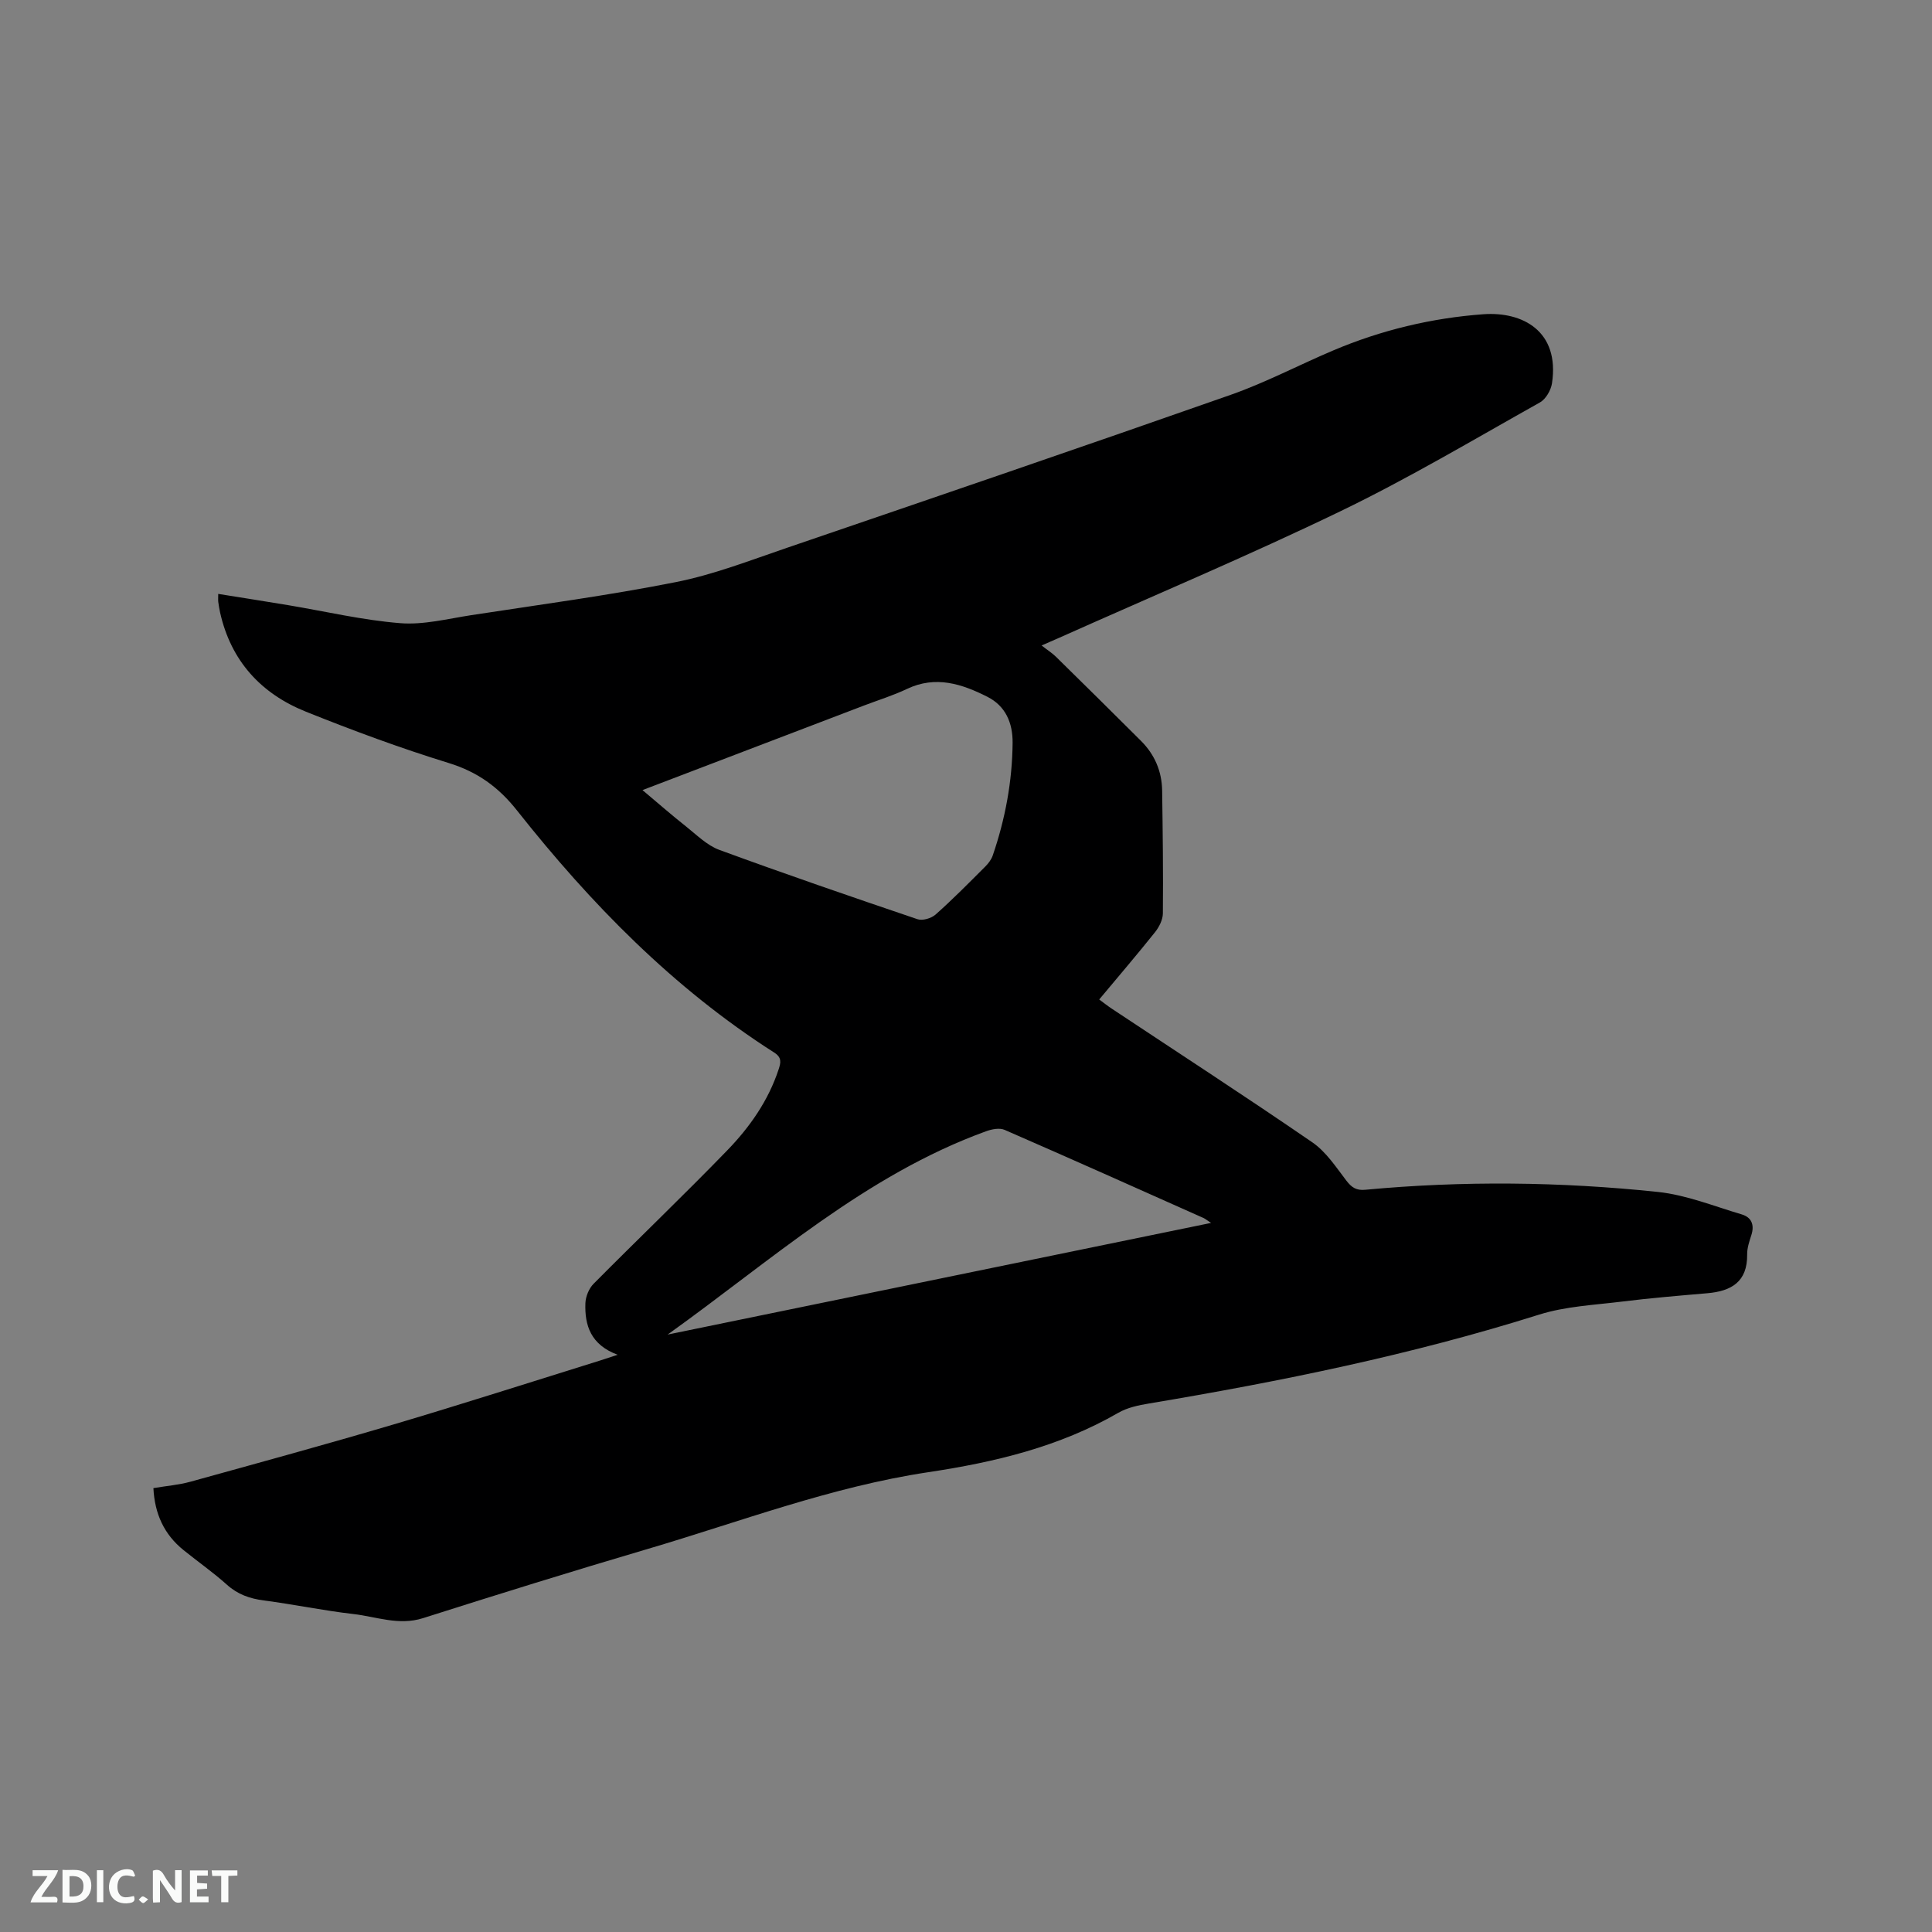 <svg enable-background="new 0 0 400 400" viewBox="0 0 400 400" xmlns="http://www.w3.org/2000/svg"><rect x="0" y="0" width="400" height="400" fill="#808080" stroke="none"/><path d="m31.76 308.1c2.71-.46 5.26-.66 7.68-1.33 14.06-3.89 28.14-7.74 42.13-11.88 14.31-4.24 28.52-8.81 42.77-13.24.87-.27 1.74-.57 3.54-1.16-5.57-2.06-6.85-6.08-6.68-10.68.05-1.37.73-3.04 1.69-4.01 9.18-9.26 18.61-18.27 27.68-27.63 4.65-4.8 8.51-10.29 10.64-16.78.46-1.4.68-2.45-.92-3.47-20.9-13.34-37.97-30.81-53.24-50.11-3.83-4.85-8.19-8-14.16-9.84-10-3.08-19.85-6.73-29.57-10.63-9.29-3.73-15.51-10.51-17.75-20.52-.16-.72-.28-1.46-.38-2.19-.05-.4-.01-.81-.01-1.67 4.95.79 9.71 1.54 14.47 2.33 7.73 1.29 15.42 3.11 23.2 3.73 4.84.39 9.84-.91 14.73-1.66 14.13-2.17 28.33-4.06 42.34-6.84 7.83-1.55 15.41-4.51 23.01-7.1 30.65-10.47 61.3-20.94 91.86-31.67 7.26-2.55 14.14-6.19 21.25-9.2 9.93-4.21 20.38-6.71 31.07-7.49 8.11-.59 15.85 3.49 14.21 14.31-.22 1.44-1.29 3.28-2.51 3.96-13.66 7.65-27.15 15.69-41.23 22.49-19.14 9.24-38.76 17.5-58.18 26.18-.95.43-1.91.84-3.75 1.64 1.24.97 2.19 1.56 2.97 2.33 5.9 5.79 11.78 11.6 17.63 17.44 2.82 2.82 4.3 6.29 4.36 10.28.12 8.47.23 16.95.15 25.42-.01 1.32-.78 2.83-1.64 3.91-3.7 4.63-7.56 9.14-11.54 13.91.96.71 1.76 1.35 2.61 1.91 13.86 9.2 27.82 18.26 41.53 27.68 2.83 1.95 4.89 5.12 7.04 7.93 1.09 1.42 2.06 2.05 3.89 1.88 20.21-1.89 40.45-1.67 60.61.45 5.88.62 11.6 2.95 17.35 4.65 2.03.6 2.67 2.17 1.99 4.28-.42 1.3-.89 2.68-.87 4.02.07 5.66-3.27 7.59-8.25 8.02-5.9.51-11.8 1-17.67 1.73-5.75.71-11.7.98-17.16 2.7-26.44 8.33-53.49 13.83-80.77 18.4-2.16.36-4.46.84-6.32 1.91-12.24 7.07-25.64 10.25-39.42 12.32-20 3.01-38.86 10.23-58.13 15.91-15.53 4.58-31 9.39-46.43 14.3-5.01 1.59-9.64-.3-14.4-.85-6.2-.71-12.34-2-18.53-2.81-2.94-.38-5.43-1.25-7.68-3.27-2.83-2.54-5.98-4.74-8.95-7.14-4.04-3.25-5.99-7.51-6.26-12.85zm101.26-144.52c3.32 2.79 6.09 5.22 8.98 7.5 2.22 1.76 4.37 3.94 6.93 4.88 13.59 4.99 27.3 9.7 41.02 14.35 1.05.36 2.87-.18 3.75-.96 3.56-3.16 6.91-6.56 10.28-9.93.65-.65 1.27-1.46 1.56-2.31 2.59-7.56 4.04-15.34 4.11-23.34.03-4.11-1.46-7.6-5.21-9.5-5.27-2.67-10.71-4.46-16.65-1.64-2.86 1.36-5.91 2.3-8.88 3.43-15.1 5.77-30.2 11.54-45.89 17.52zm5.2 112.73c37.29-7.66 74.58-15.32 112.52-23.12-1.01-.66-1.25-.87-1.53-1-13.72-6.12-27.43-12.26-41.21-18.26-1.05-.46-2.65-.15-3.83.28-25.03 9.08-44.61 26.86-65.95 42.1z" fill="#000001"/><g fill="#fafbfa"><path d="m37.59 393.81c-.92.31-1.52.05-2-.78-.7-1.2-1.52-2.34-2.47-3.78v4.59c-.55.03-.95.05-1.41.07-.03-.37-.06-.64-.06-.91 0-1.91 0-3.81 0-5.7 1.13-.41 1.77-.03 2.29.91.62 1.11 1.38 2.14 2.31 3.19v-4.2h1.35v6.61z"/><path d="m12.94 393.88v-6.75c1.9.19 3.93-.54 5.37 1.29.8 1.01.78 2.88.03 3.97-1.37 1.97-3.4 1.51-5.4 1.49m1.45-1.22c2.04.12 2.92-.58 2.89-2.21-.03-1.51-.98-2.19-2.89-2z"/><path d="m11.81 393.87h-5.49c.68-2.18 2.47-3.48 3.51-5.45h-3.08v-1.21h5.29c-.71 2.13-2.44 3.48-3.47 5.51.86 0 1.63.04 2.39-.01.79-.05 1.14.21.85 1.16"/><path d="m39.33 393.86v-6.61h3.7v1.07h-2.22v1.52c.68.04 1.34.09 2.07.13v1.07c-.72.05-1.38.09-2.1.14v1.48h2.4v1.19h-3.85z"/><path d="m27.71 388.56c-1.15-.3-2.46-.61-3.1.64-.37.73-.41 1.93-.06 2.67.63 1.35 1.99.93 3.17.68.35.94-.01 1.32-.93 1.46-1.62.25-3.05-.27-3.76-1.48-.73-1.24-.6-3.03.31-4.17.88-1.11 2.71-1.7 4-1.16.32.13.44.74.65 1.12-.1.08-.19.16-.28.24"/><path d="m49.15 387.24v1.07c-.59.02-1.17.05-1.87.08v5.44h-1.48v-5.44h-1.85c-.05-.4-.08-.73-.13-1.15z"/><path d="m20.06 387.21h1.33v6.62h-1.33z"/><path d="m30.68 393.25c-.49.38-.8.79-1.05.76-.32-.05-.6-.45-.9-.7.26-.24.51-.64.8-.67.29-.04.62.3 1.15.61"/></g></svg>